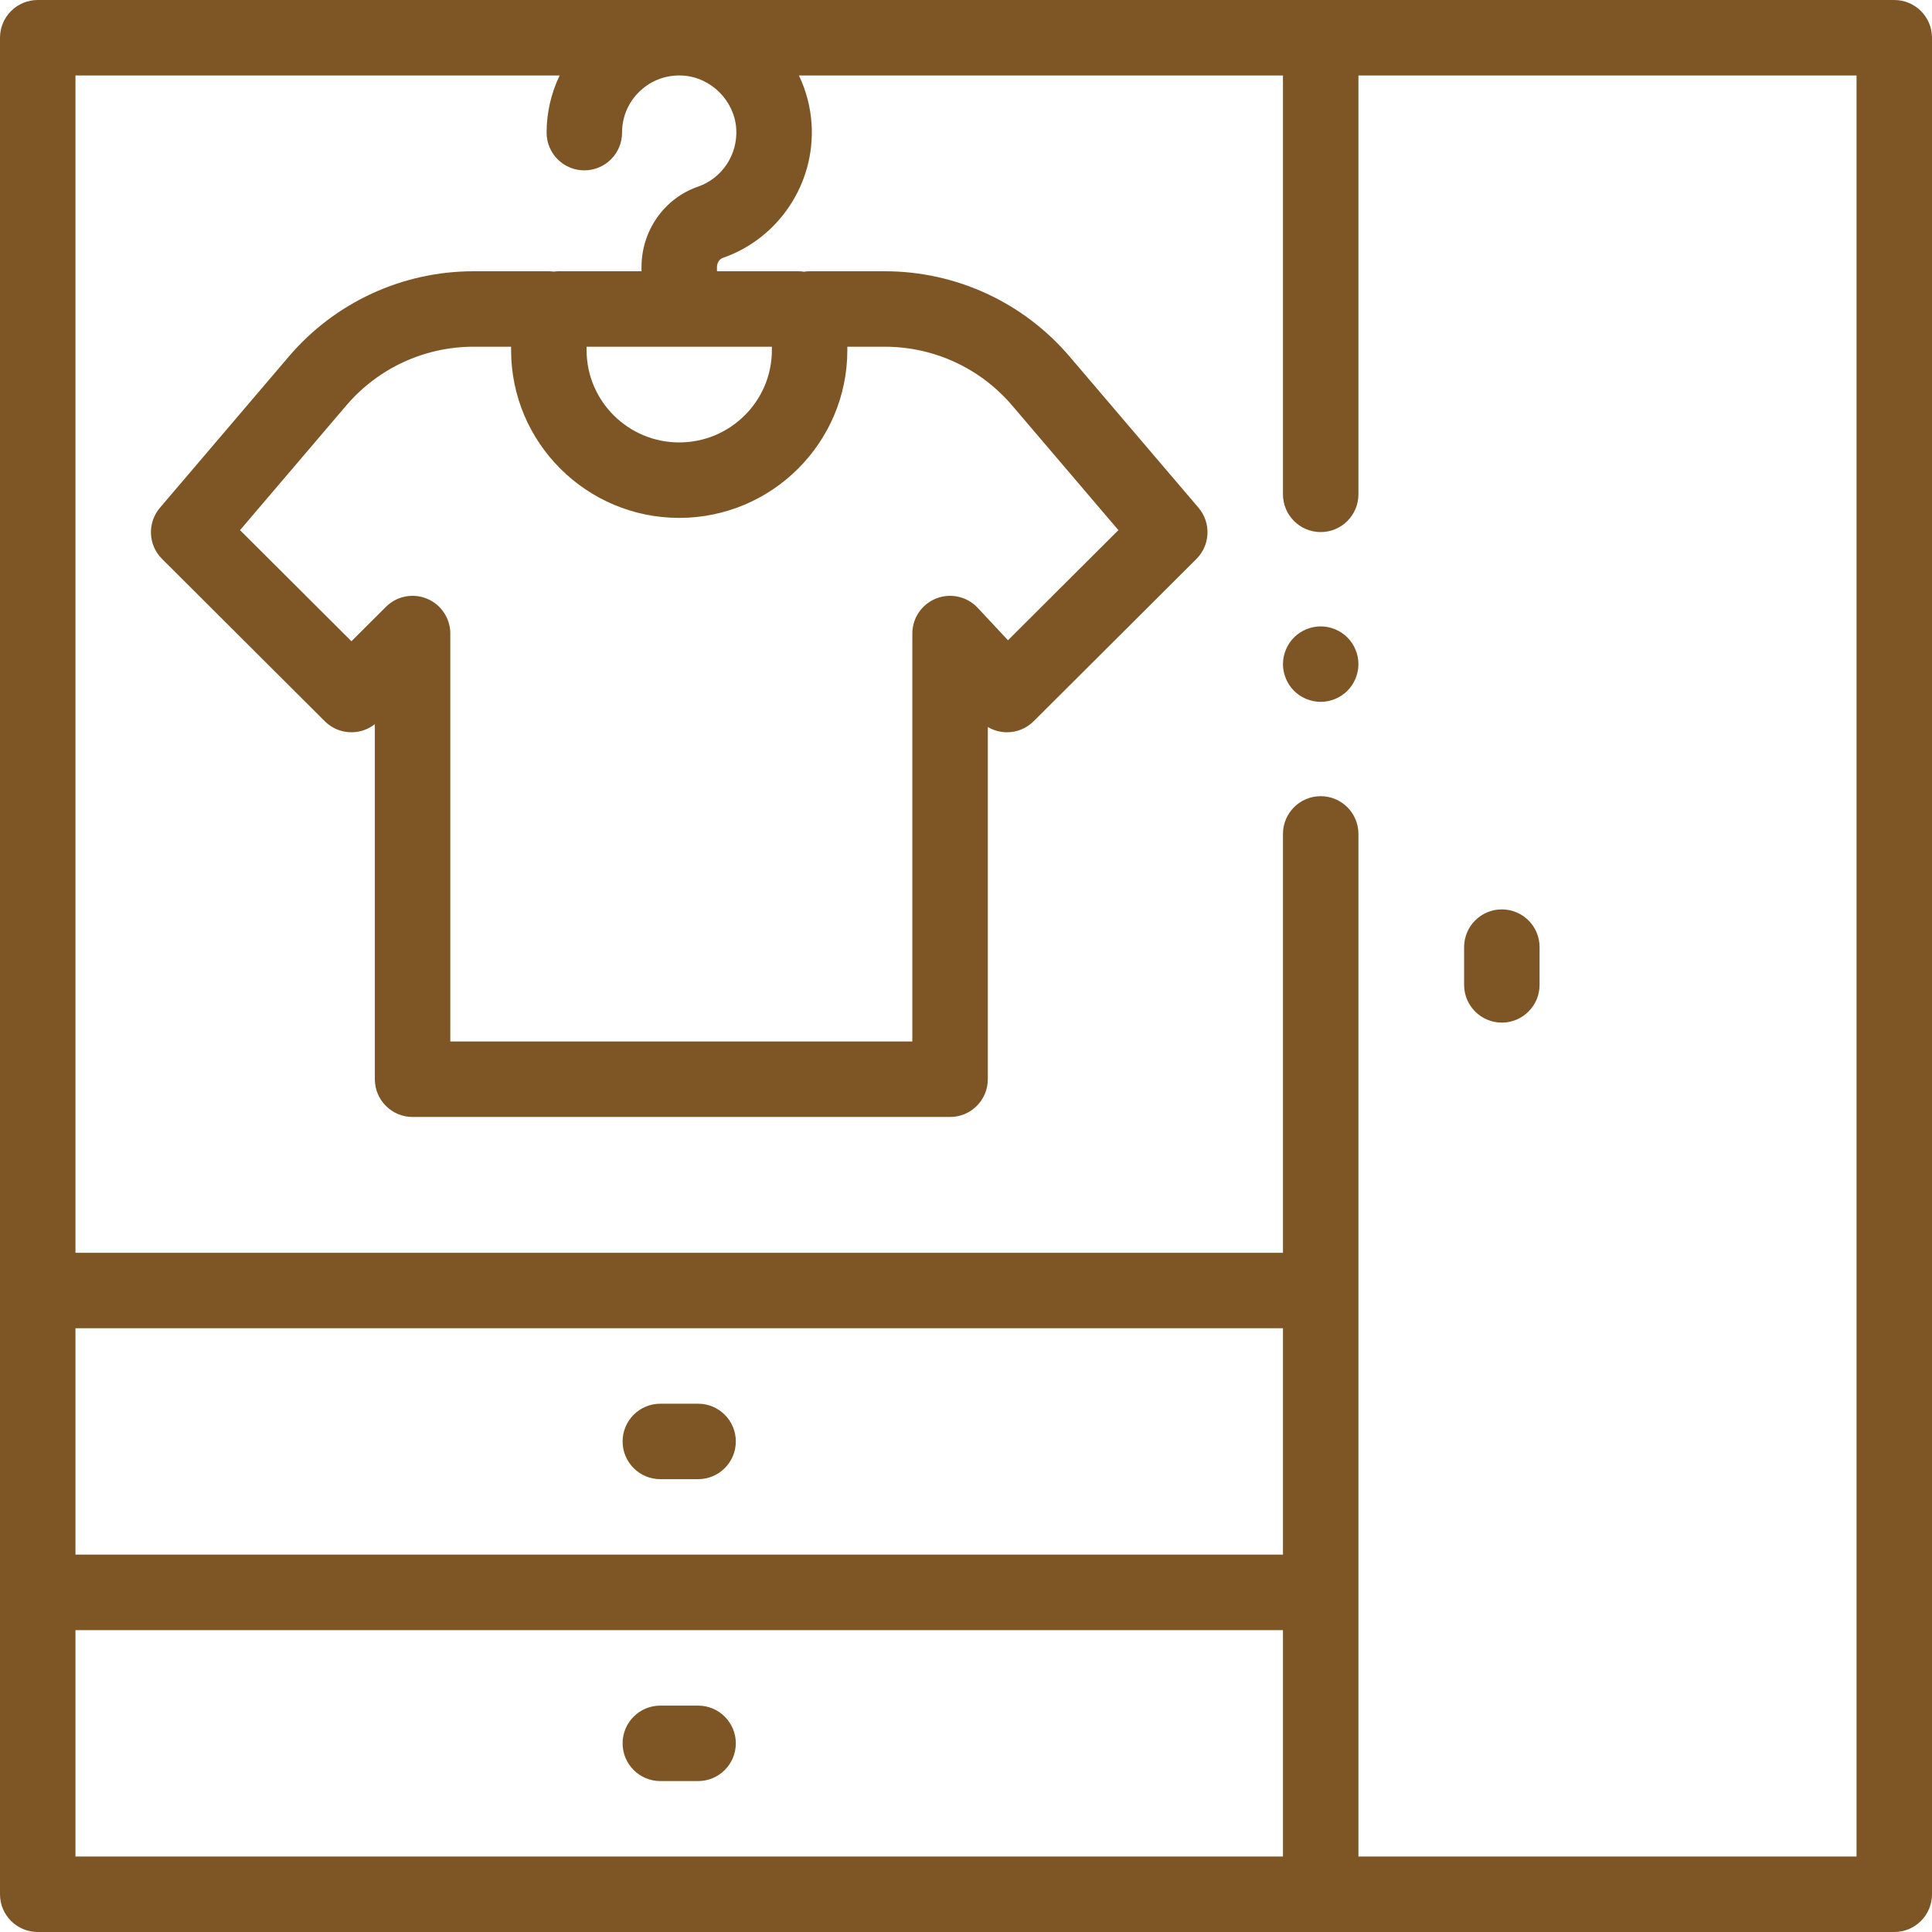 <svg width="50" height="50" viewBox="0 0 50 50" fill="none" xmlns="http://www.w3.org/2000/svg">
<path d="M49.023 0H0.977C0.437 0 0 0.437 0 0.977V49.023C0 49.563 0.437 50 0.977 50H49.023C49.563 50 50 49.563 50 49.023V0.977C50 0.437 49.563 0 49.023 0ZM33.203 40.234H1.953V34.375H33.203V40.234ZM1.953 42.188H33.203V48.047H1.953V42.188ZM48.047 48.047H35.156V21.582C35.156 21.043 34.719 20.605 34.18 20.605C33.64 20.605 33.203 21.043 33.203 21.582V32.422H1.953V1.953H14.483C14.264 2.412 14.146 2.917 14.146 3.432C14.146 3.972 14.583 4.409 15.122 4.409C15.661 4.409 16.099 3.972 16.099 3.432C16.099 3.02 16.264 2.637 16.565 2.354C16.866 2.072 17.26 1.93 17.674 1.956C18.403 2.001 19.009 2.608 19.054 3.336C19.096 4 18.688 4.615 18.063 4.831C17.189 5.134 16.602 5.97 16.602 6.912V7.02H14.455C14.412 7.02 14.371 7.024 14.329 7.029C14.288 7.024 14.247 7.02 14.204 7.02H12.258C10.414 7.02 8.67 7.825 7.474 9.228L4.14 13.14C3.809 13.528 3.832 14.106 4.194 14.465L8.406 18.666C8.76 19.019 9.318 19.044 9.701 18.741V27.93C9.701 28.47 10.138 28.907 10.678 28.907H24.588C25.127 28.907 25.565 28.47 25.565 27.93V18.815C25.708 18.9 25.873 18.948 26.044 18.951C26.308 18.956 26.563 18.853 26.751 18.666L30.963 14.466C31.324 14.106 31.347 13.528 31.017 13.14L27.682 9.228C26.486 7.825 24.742 7.02 22.898 7.02H20.952C20.903 7.02 20.855 7.025 20.808 7.032C20.76 7.025 20.712 7.02 20.663 7.02H18.555V6.912C18.555 6.805 18.617 6.706 18.702 6.676C20.153 6.174 21.099 4.751 21.004 3.215C20.976 2.766 20.861 2.34 20.676 1.953H33.203V12.793C33.203 13.332 33.64 13.77 34.18 13.77C34.719 13.77 35.156 13.332 35.156 12.793V1.953H48.047V48.047ZM11.052 15.495C10.687 15.343 10.268 15.426 9.988 15.705L9.095 16.595L6.212 13.72L8.961 10.495C9.785 9.528 10.987 8.973 12.258 8.973H13.227V9.063C13.227 11.456 15.179 13.403 17.578 13.403C19.977 13.403 21.929 11.456 21.929 9.063V8.973H22.898C24.169 8.973 25.371 9.528 26.195 10.495L28.944 13.72L26.086 16.57L25.302 15.73C25.028 15.437 24.603 15.341 24.23 15.488C23.856 15.635 23.611 15.995 23.611 16.396V26.953H11.654V16.396C11.654 16.002 11.416 15.646 11.052 15.495ZM19.976 9.062C19.976 10.379 18.9 11.45 17.578 11.45C16.256 11.45 15.181 10.379 15.181 9.062V8.973H19.976V9.062Z" fill="#7E5626"/>
<path d="M38.867 26.465C39.407 26.465 39.844 26.028 39.844 25.488V24.512C39.844 23.972 39.407 23.535 38.867 23.535C38.328 23.535 37.891 23.972 37.891 24.512V25.488C37.891 26.028 38.328 26.465 38.867 26.465Z" fill="#7E5626"/>
<path d="M17.09 38.281H18.066C18.606 38.281 19.043 37.844 19.043 37.305C19.043 36.765 18.606 36.328 18.066 36.328H17.09C16.55 36.328 16.113 36.765 16.113 37.305C16.113 37.844 16.55 38.281 17.09 38.281Z" fill="#7E5626"/>
<path d="M18.066 44.141H17.09C16.55 44.141 16.113 44.578 16.113 45.117C16.113 45.657 16.55 46.094 17.09 46.094H18.066C18.606 46.094 19.043 45.657 19.043 45.117C19.043 44.578 18.606 44.141 18.066 44.141Z" fill="#7E5626"/>
<path d="M34.18 16.211C33.923 16.211 33.671 16.316 33.489 16.497C33.308 16.679 33.203 16.931 33.203 17.188C33.203 17.444 33.308 17.696 33.489 17.878C33.671 18.059 33.923 18.164 34.18 18.164C34.436 18.164 34.689 18.059 34.87 17.878C35.052 17.696 35.156 17.444 35.156 17.188C35.156 16.931 35.052 16.679 34.87 16.497C34.689 16.316 34.436 16.211 34.18 16.211Z" fill="#7E5626"/>
</svg>
